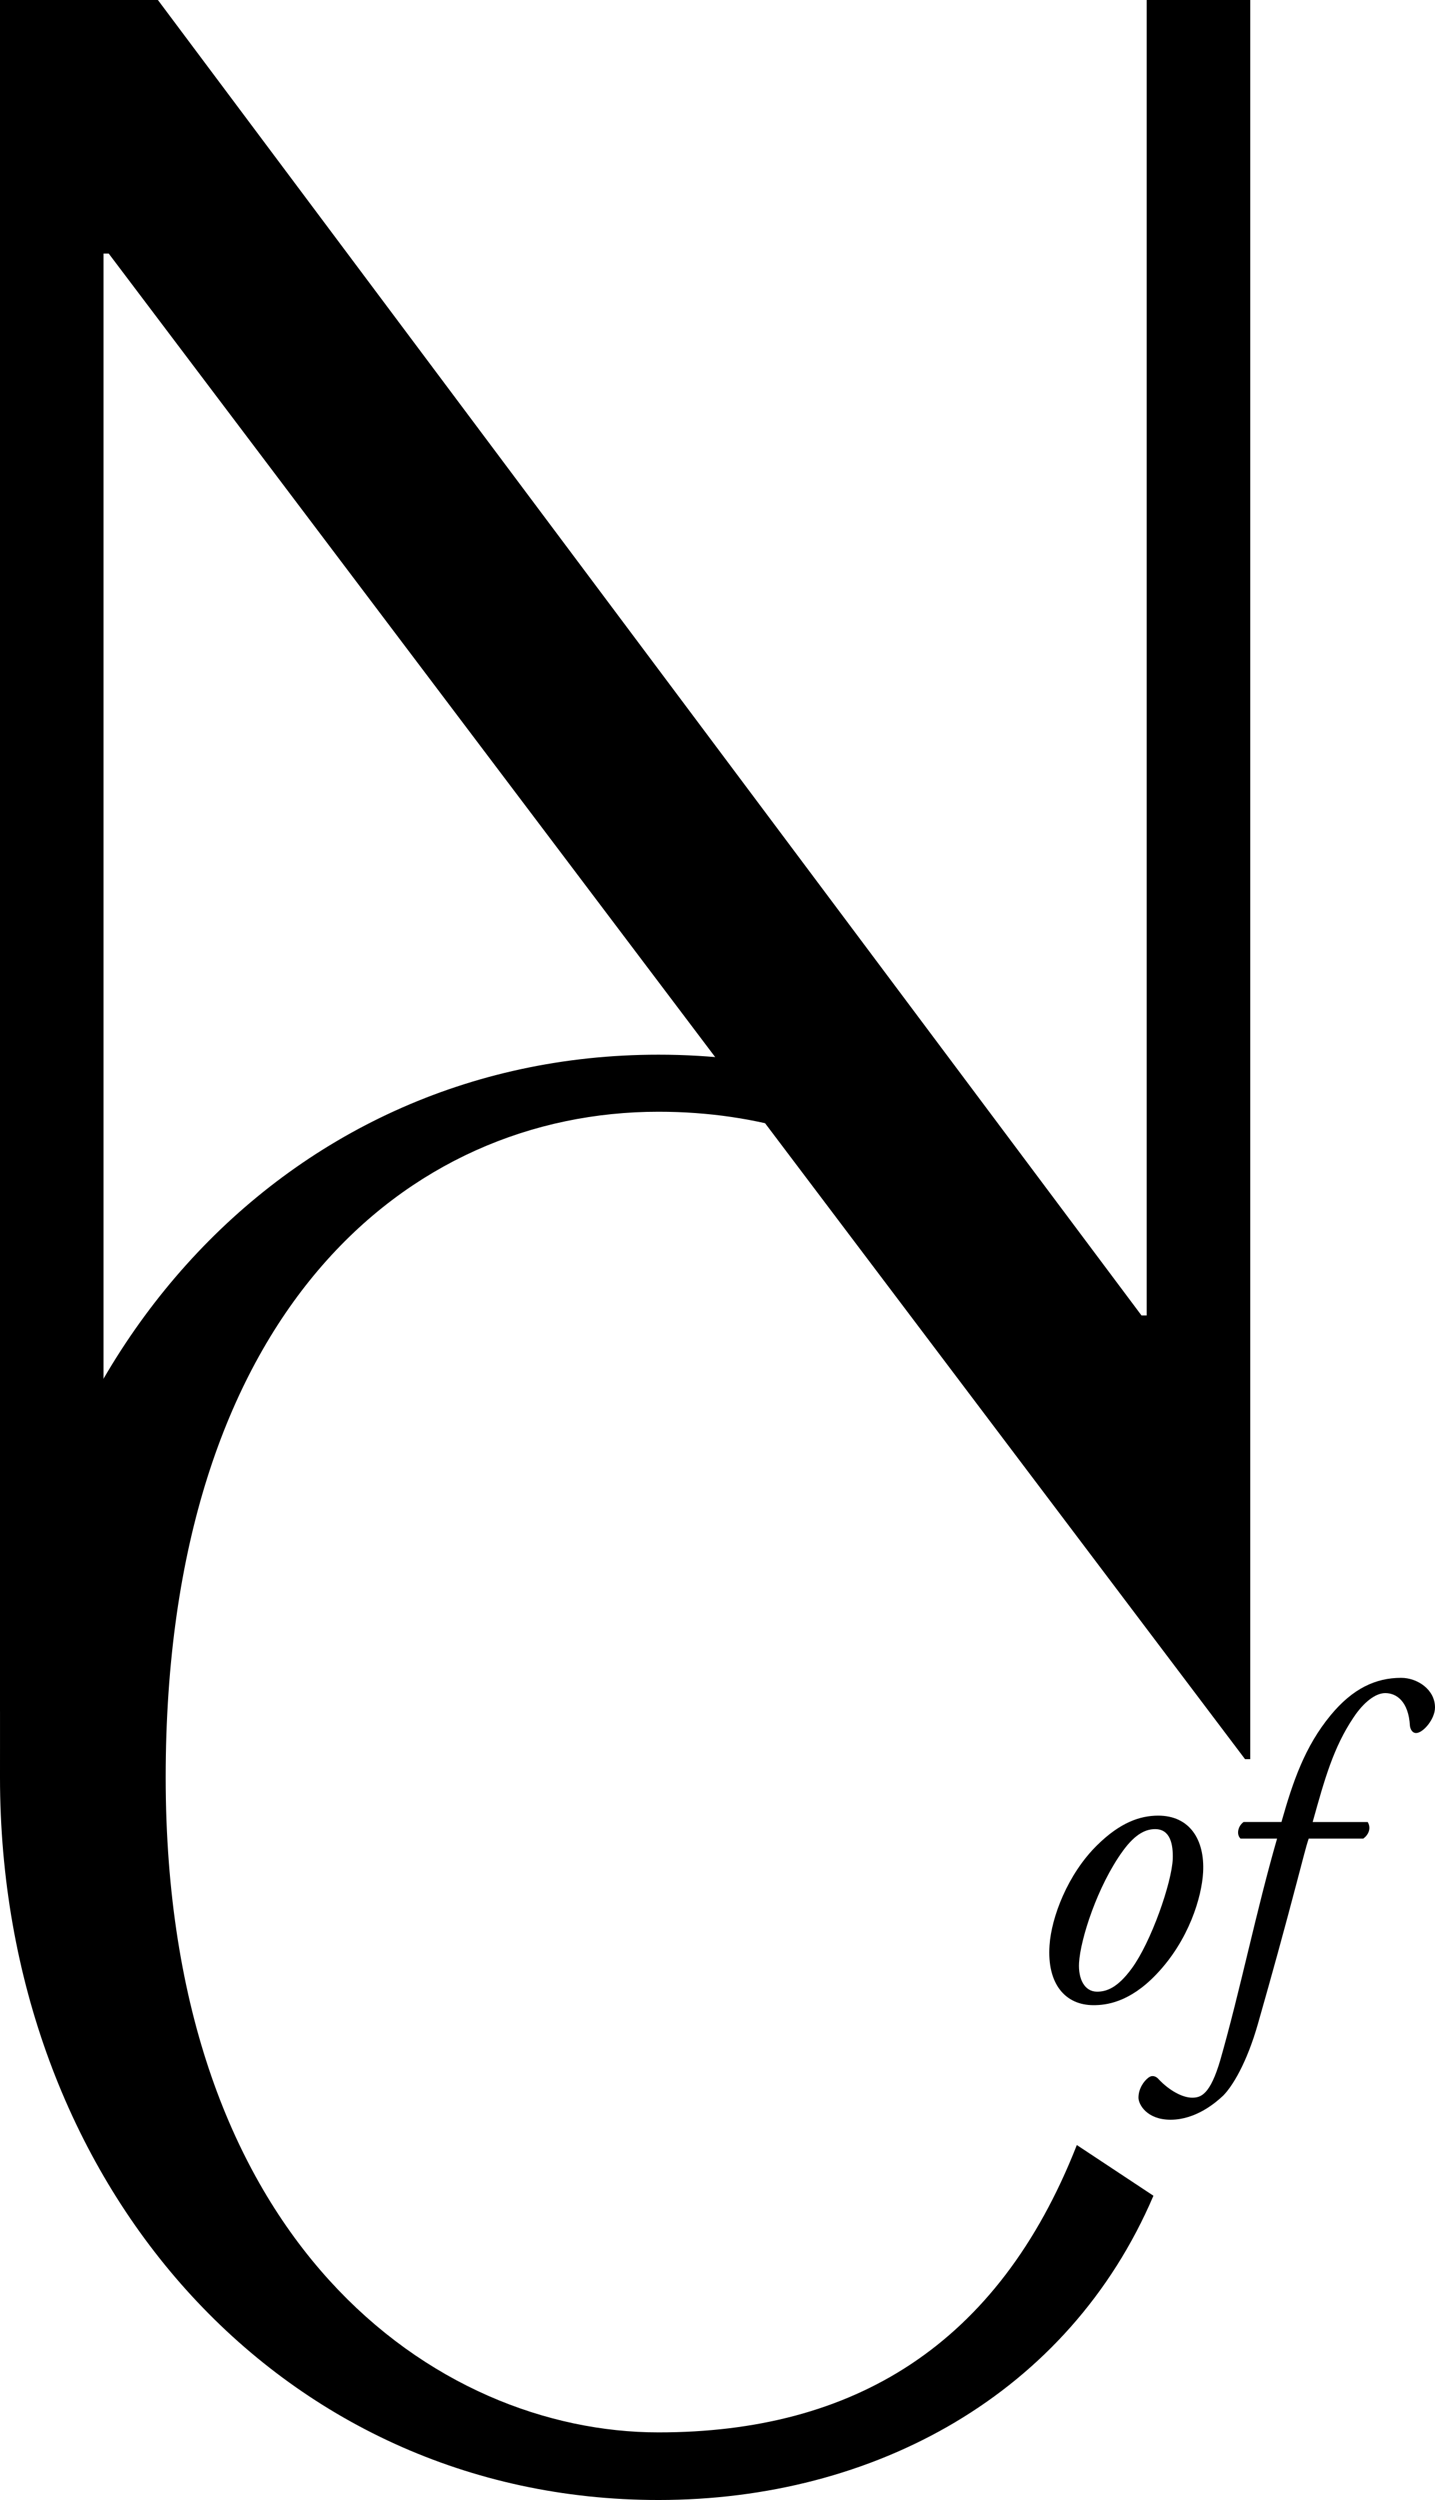 <?xml version="1.0" encoding="utf-8"?>
<!-- Generator: Adobe Illustrator 17.0.0, SVG Export Plug-In . SVG Version: 6.00 Build 0)  -->
<!DOCTYPE svg PUBLIC "-//W3C//DTD SVG 1.1//EN" "http://www.w3.org/Graphics/SVG/1.1/DTD/svg11.dtd">
<svg version="1.1" id="Ebene_1" xmlns="http://www.w3.org/2000/svg" xmlns:xlink="http://www.w3.org/1999/xlink" x="0px" y="0px"
	 width="72.285px" height="125.863px" viewBox="0 0 72.285 125.863" enable-background="new 0 0 72.285 125.863"
	 xml:space="preserve">
<g>
	<g>
		<g>
			<g>
				<path d="M53.722,70.332c-2.815-8.616-10.432-14.361-20.55-14.361c-12.622,0-24.826,10.105-24.826,33.51
					c0,23.512,13.665,32.978,24.826,32.978c9.806,0,17.107-4.361,21.071-14.467l3.859,2.553c-4.276,10-14.082,15.318-24.931,15.318
					C13.978,125.863,0,109.801,0,89.48c0-20.318,13.977-36.382,33.171-36.382c10.744,0,19.611,5,24.2,15.106L53.722,70.332z"/>
			</g>
		</g>
		<g>
			<g>
				<path d="M0,86.174V0h7.954l49.547,66.227h0.261V0h5.217v88.566h-0.262l-57.24-75.8H5.215v73.407H0z"/>
			</g>
		</g>
		<g>
			<path d="M60.604,94.26c-0.067,1.242-0.709,3.412-2.35,5.131c-1.374,1.447-2.57,1.56-3.17,1.56c-1.417,0-2.349-1.062-2.216-3.008
				c0.089-1.402,0.91-3.596,2.416-5.064c1.152-1.131,2.149-1.471,3.059-1.471C59.917,91.408,60.693,92.607,60.604,94.26z
				 M56.57,93.174c-1.285,1.762-2.149,4.453-2.216,5.65c-0.044,0.793,0.267,1.447,0.909,1.447c0.487,0,1.041-0.203,1.751-1.176
				c0.975-1.332,2.016-4.318,2.061-5.516c0.021-0.701-0.111-1.492-0.887-1.492C57.745,92.088,57.214,92.291,56.57,93.174z"/>
			<path d="M65.924,92.562c-0.133,0.383-0.309,1.107-0.575,2.104c-0.665,2.531-1.264,4.701-1.973,7.188
				c-0.576,2.035-1.307,3.189-1.751,3.641c-0.333,0.316-1.353,1.223-2.659,1.223c-1.197,0-1.618-0.77-1.618-1.109
				c0-0.451,0.266-0.836,0.51-1.016c0.178-0.137,0.377-0.068,0.51,0.09c0.532,0.564,1.197,0.926,1.685,0.926
				c0.443,0,0.908-0.158,1.418-1.898c1.02-3.572,1.796-7.461,2.859-11.146h-1.84c-0.222-0.205-0.133-0.633,0.155-0.836h1.905
				c0.577-2.035,1.175-3.799,2.483-5.381c1.106-1.336,2.26-1.877,3.546-1.877c0.818,0,1.706,0.588,1.706,1.492
				c0,0.588-0.599,1.287-0.952,1.287c-0.2,0-0.289-0.201-0.311-0.361c-0.067-1.242-0.688-1.65-1.242-1.65
				c-0.487,0-1.085,0.453-1.595,1.221c-1.02,1.516-1.462,3.119-2.062,5.27h2.771c0.154,0.248,0.111,0.588-0.222,0.836H65.924z"/>
		</g>
	</g>
	<rect x="0.001" y="84.59" width="2.238" height="4.891"/>
</g>
</svg>
